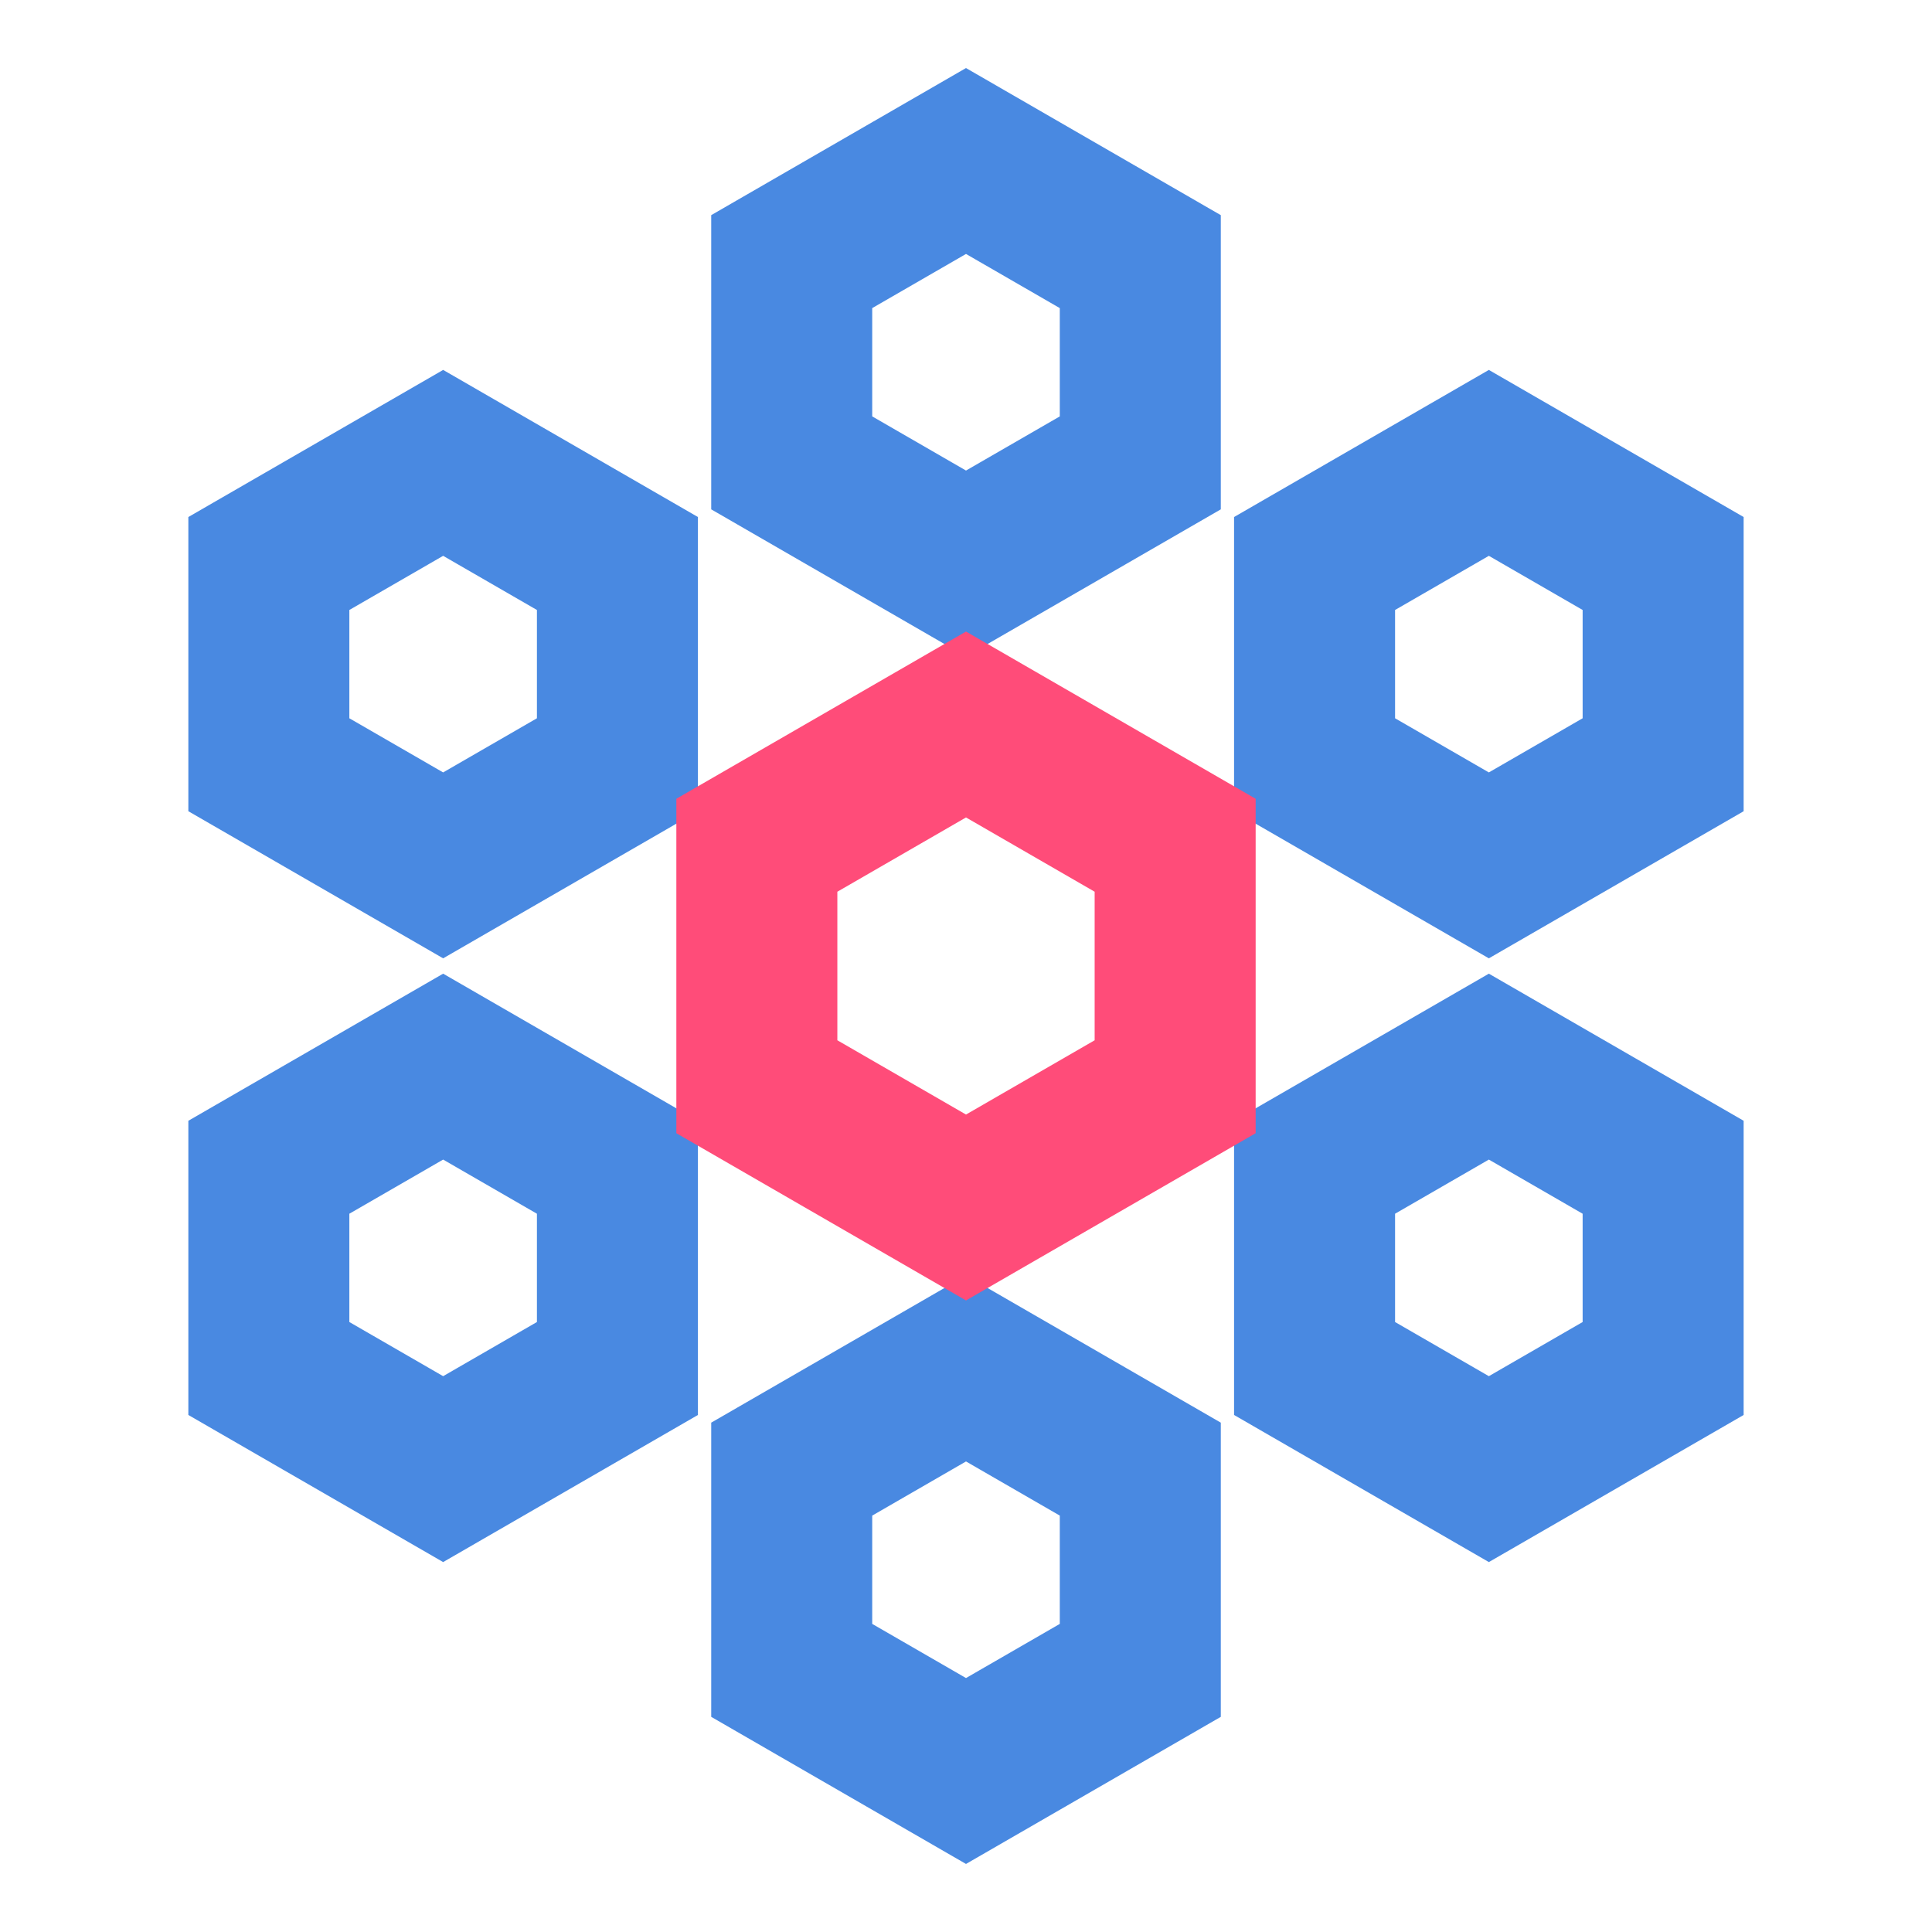 <?xml version="1.0" encoding="UTF-8"?> <svg xmlns="http://www.w3.org/2000/svg" width="192" height="192" viewBox="0 0 192 192" fill="none"> <path d="M96 16L113.321 26V46L96 56L78.68 46V26L96 16Z" stroke="#4989E1" stroke-width="16"></path> <path d="M96 136L113.321 146V166L96 176L78.68 166V146L96 136Z" stroke="#4989E1" stroke-width="16"></path> <path d="M165.281 56L165.281 76L147.961 86L130.64 76L130.64 56L147.961 46L165.281 56Z" stroke="#4989E1" stroke-width="16"></path> <path d="M61.359 116L61.359 136L44.039 146L26.718 136L26.718 116L44.039 106L61.359 116Z" stroke="#4989E1" stroke-width="16"></path> <path d="M165.281 136L165.281 116L147.961 106L130.64 116L130.64 136L147.961 146L165.281 136Z" stroke="#4989E1" stroke-width="16"></path> <path d="M61.359 76L61.359 56L44.039 46L26.718 56L26.718 76L44.039 86L61.359 76Z" stroke="#4989E1" stroke-width="16"></path> <path d="M96 72L116.785 84V108L96 120L75.215 108V84L96 72Z" stroke="#FF4C79" stroke-width="16"></path> </svg> 
